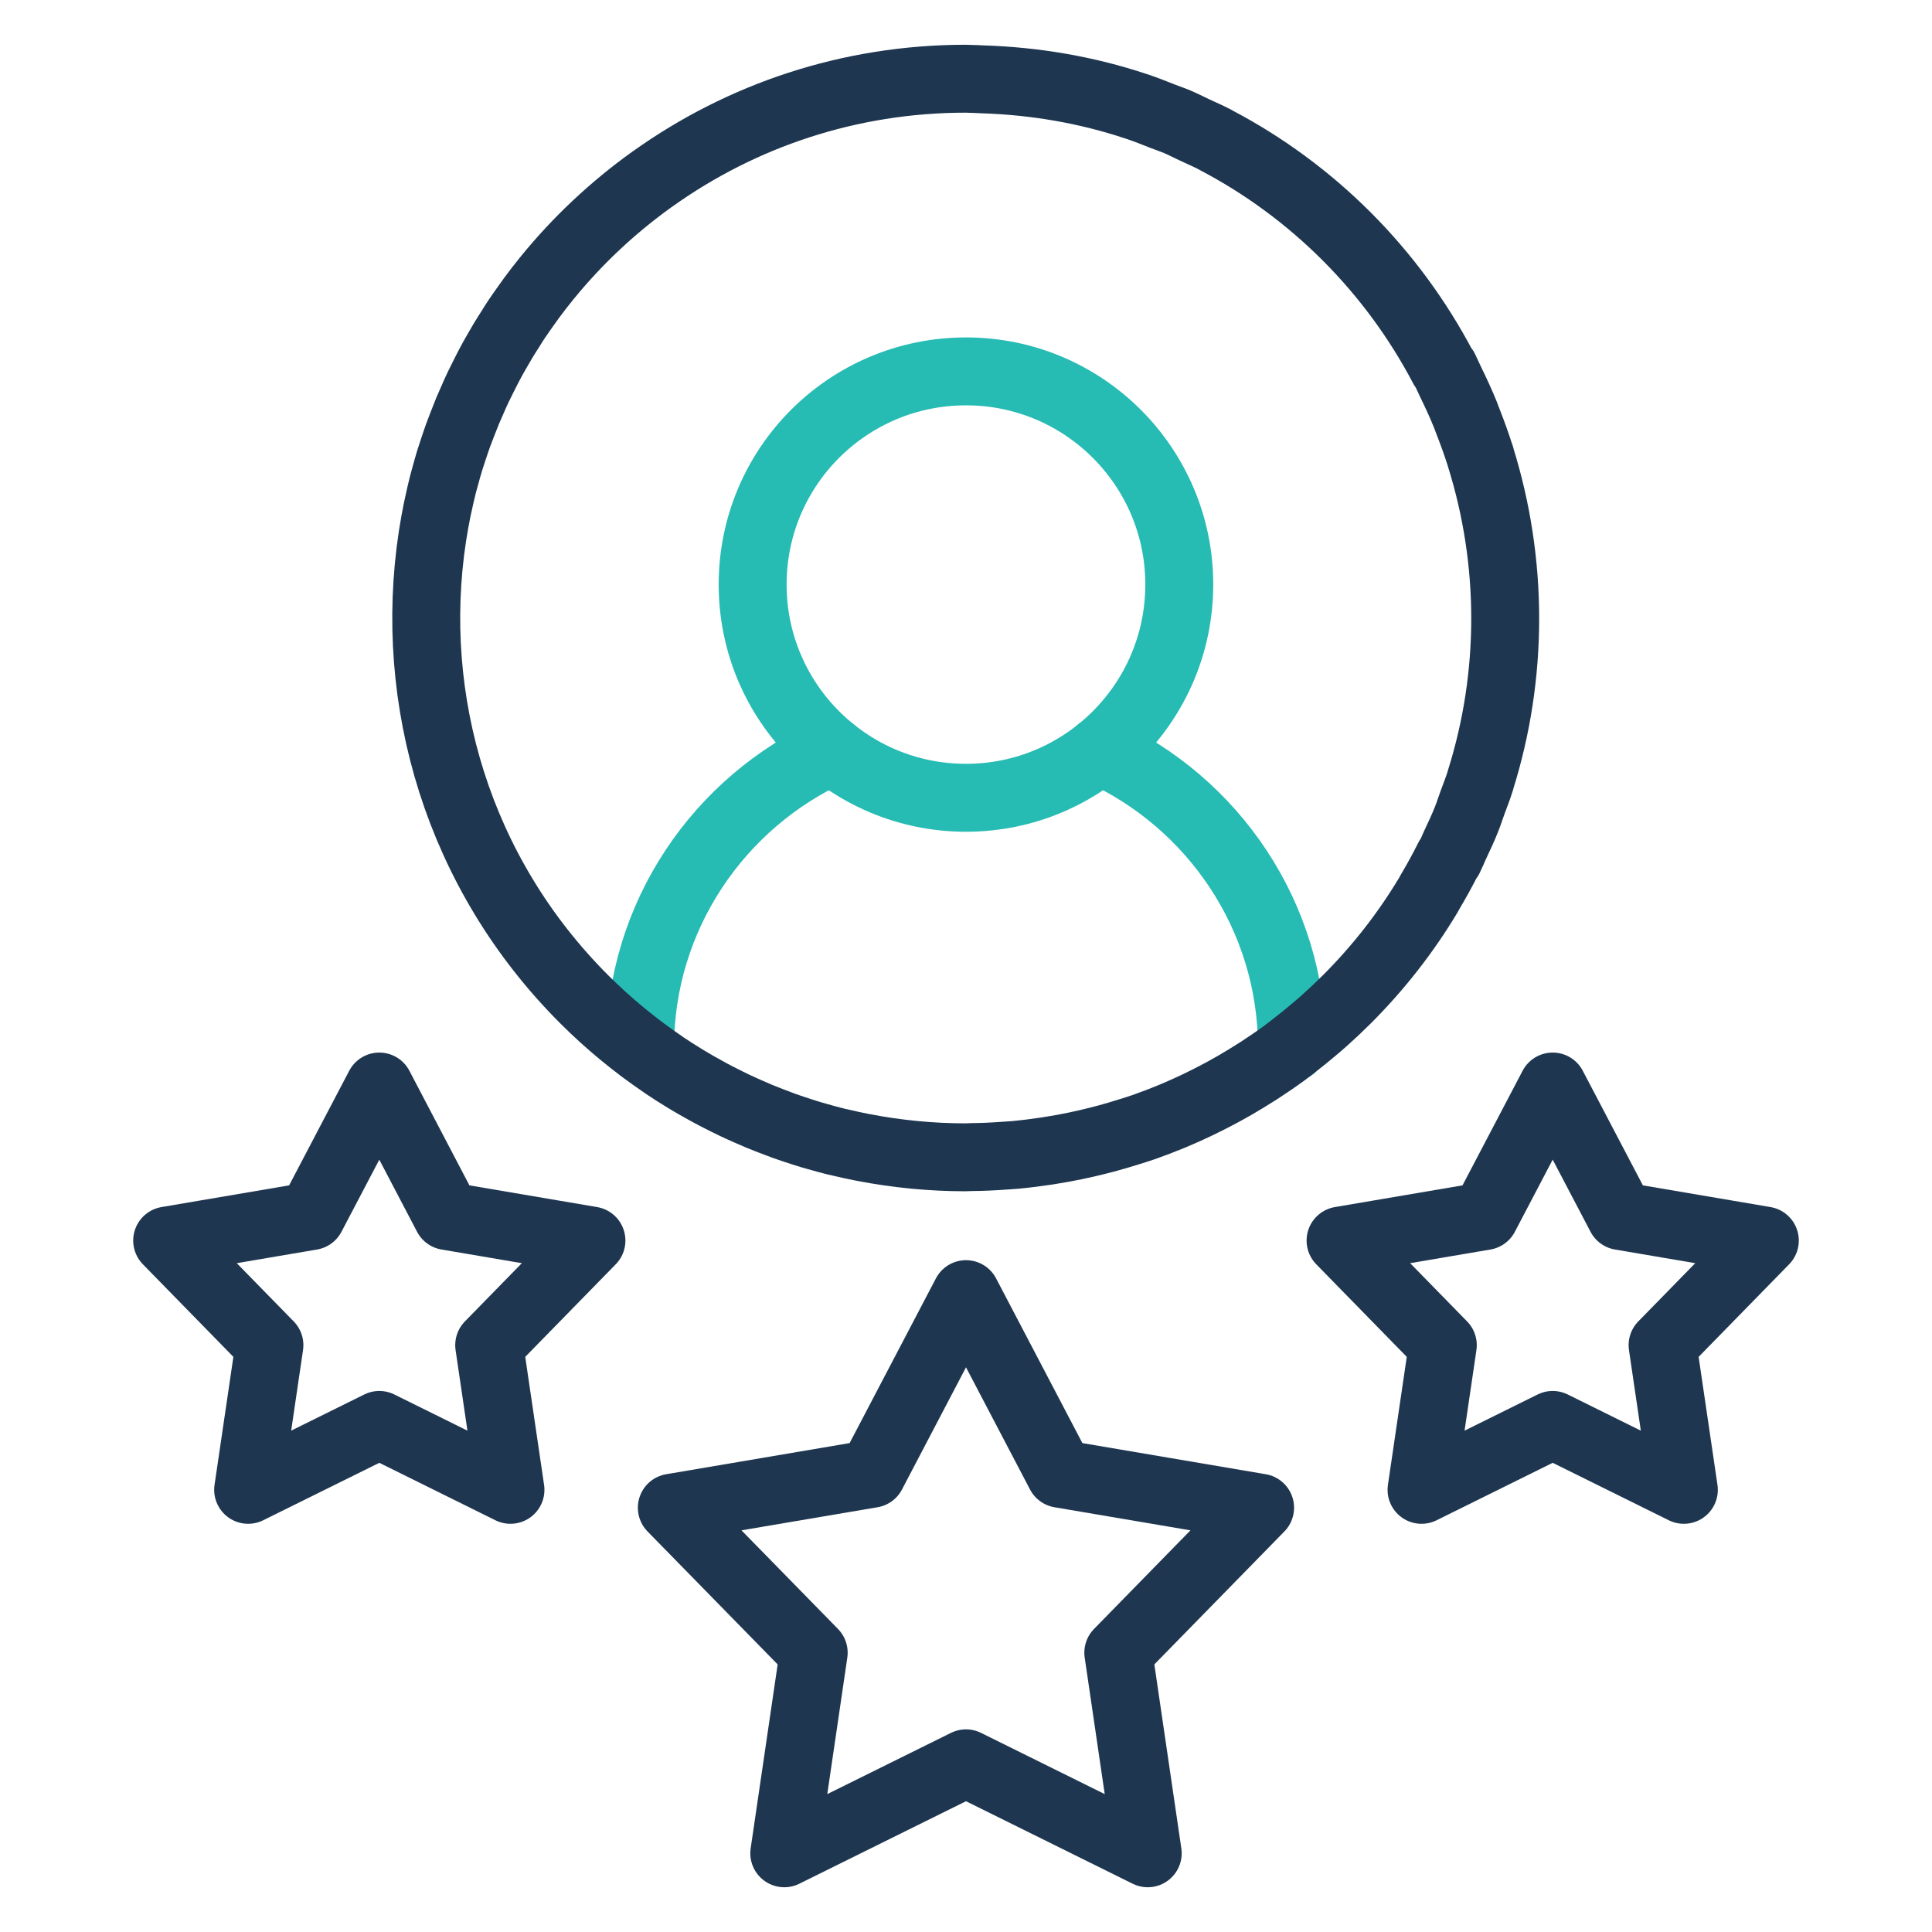 <?xml version="1.0" encoding="UTF-8"?>
<svg id="Layer_2" data-name="Layer 2" xmlns="http://www.w3.org/2000/svg" viewBox="0 0 256 256">
  <defs>
    <style>
      .cls-1 {
        stroke: #1e364f;
      }

      .cls-1, .cls-2 {
        fill: none;
        stroke-linecap: round;
        stroke-linejoin: round;
        stroke-width: 9px;
      }

      .cls-2 {
        stroke: #26bbb3;
      }
    </style>
  </defs>
  <path id="path2564" class="cls-2" d="M84.81,138.82c0-17.45,10.49-32.55,25.47-39.35M145.71,99.47c14.99,6.8,25.48,21.9,25.48,39.35"/>
  <path id="path2568" class="cls-2" d="M128,49.21c15.61,0,28.26,12.65,28.26,28.24s-12.65,28.26-28.26,28.26-28.27-12.65-28.27-28.26,12.66-28.24,28.27-28.24Z"/>
  <path id="path2572" class="cls-1" d="M128,171.48l-12.47,23.8-26.51,4.5,18.8,19.21-3.9,26.58,24.08-11.92,24.08,11.92-3.9-26.58,18.79-19.21-26.5-4.5-12.47-23.8Z"/>
  <path id="path2576" class="cls-1" d="M50.26,143.97l-9,17.16-19.11,3.25,13.55,13.86-2.82,19.17,17.38-8.6,17.38,8.6-2.82-19.17,13.55-13.86-19.12-3.25-8.99-17.16Z"/>
  <path id="path2580" class="cls-1" d="M205.74,143.97l-9,17.16-19.11,3.25,13.55,13.86-2.82,19.17,17.38-8.6,17.38,8.6-2.82-19.17,13.55-13.86-19.11-3.25-9-17.16Z"/>
  <path class="cls-1" d="M192.02,113.7c.28-.56.51-1.14.77-1.71.53-1.14,1.07-2.26,1.53-3.43.29-.72.52-1.46.79-2.2.36-.98.75-1.95,1.06-2.96v-.04c4.38-13.92,4.36-28.91,0-42.84v-.06c-.03-.08-.06-.16-.09-.24-.47-1.48-1.01-2.95-1.58-4.41-.11-.29-.21-.58-.33-.87-.6-1.48-1.27-2.93-1.98-4.38-.12-.24-.22-.49-.34-.73-.16-.32-.29-.64-.45-.96l-.17-.17c-6.76-12.86-17.29-23.42-30.17-30.16l-.03-.03c-.93-.48-1.88-.89-2.82-1.33-.74-.35-1.46-.72-2.21-1.04-.61-.26-1.25-.47-1.87-.71-1.16-.46-2.31-.92-3.5-1.32-.04-.01-.07-.02-.11-.03-6.45-2.15-13.31-3.35-20.42-3.57-.52-.02-1.03-.06-1.55-.06-.2,0-.39-.02-.59-.02-15.46,0-29.75,4.91-41.44,13.25-.06.04-.13.09-.19.13-5.15,3.7-9.8,8.06-13.8,12.97-.02.02-.03.04-.05.06-.71.87-1.39,1.75-2.06,2.66-.2.27-.38.54-.58.81-.47.66-.94,1.32-1.39,1.99-.28.41-.54.84-.8,1.26-.35.55-.7,1.09-1.03,1.64-.3.5-.59,1.01-.88,1.52-.28.49-.56.98-.82,1.48-.3.56-.58,1.12-.86,1.68-.24.47-.47.94-.7,1.41-.28.59-.54,1.18-.8,1.78-.2.46-.41.93-.61,1.4-.25.61-.49,1.23-.73,1.85-.18.46-.36.92-.53,1.39-.23.64-.44,1.29-.66,1.94-.15.45-.3.9-.44,1.35-.21.7-.41,1.4-.6,2.11-.11.41-.23.81-.33,1.22-.2.81-.39,1.62-.56,2.43-.07.31-.14.61-.2.92-.2,1-.38,2.01-.54,3.01-.02.12-.04.25-.06.37-3.31,21.7,3.38,44.63,20.11,61.35,3.26,3.26,6.77,6.13,10.45,8.63.06.04.12.08.18.13.83.56,1.68,1.1,2.53,1.62.15.09.29.18.44.27.78.47,1.56.92,2.35,1.35.25.14.49.28.74.41.7.38,1.41.73,2.12,1.09.36.18.72.36,1.08.53.61.29,1.22.56,1.83.83.49.22.98.43,1.47.64.49.2.99.39,1.49.59.62.24,1.25.48,1.88.71.38.13.76.26,1.14.39.75.25,1.51.5,2.27.73.27.08.53.15.8.23.87.25,1.75.49,2.63.71.16.04.33.08.5.11.97.23,1.96.45,2.94.64.07.01.15.03.22.04,4.37.84,8.88,1.29,13.49,1.29.24,0,.48-.03.72-.03,1.38-.01,2.77-.07,4.15-.17.57-.04,1.14-.07,1.7-.12,1.41-.13,2.81-.31,4.21-.52.7-.11,1.4-.23,2.09-.35,1.08-.2,2.16-.42,3.23-.67.94-.22,1.86-.45,2.78-.7.86-.24,1.72-.49,2.58-.76.7-.22,1.4-.43,2.09-.67,1.25-.44,2.49-.91,3.72-1.42.65-.27,1.3-.56,1.94-.84.97-.43,1.92-.89,2.87-1.37.73-.37,1.45-.74,2.16-1.13.97-.53,1.93-1.08,2.87-1.66.56-.34,1.12-.69,1.67-1.04,1.17-.76,2.32-1.54,3.46-2.37.51-.38,1-.77,1.5-1.16.74-.57,1.47-1.16,2.19-1.77.56-.47,1.12-.94,1.66-1.43.99-.89,1.96-1.8,2.91-2.75,0,0,.01-.02.02-.02,4.12-4.12,7.74-8.73,10.76-13.76.09-.15.17-.32.26-.47.86-1.46,1.69-2.94,2.44-4.47Z"/>
</svg>